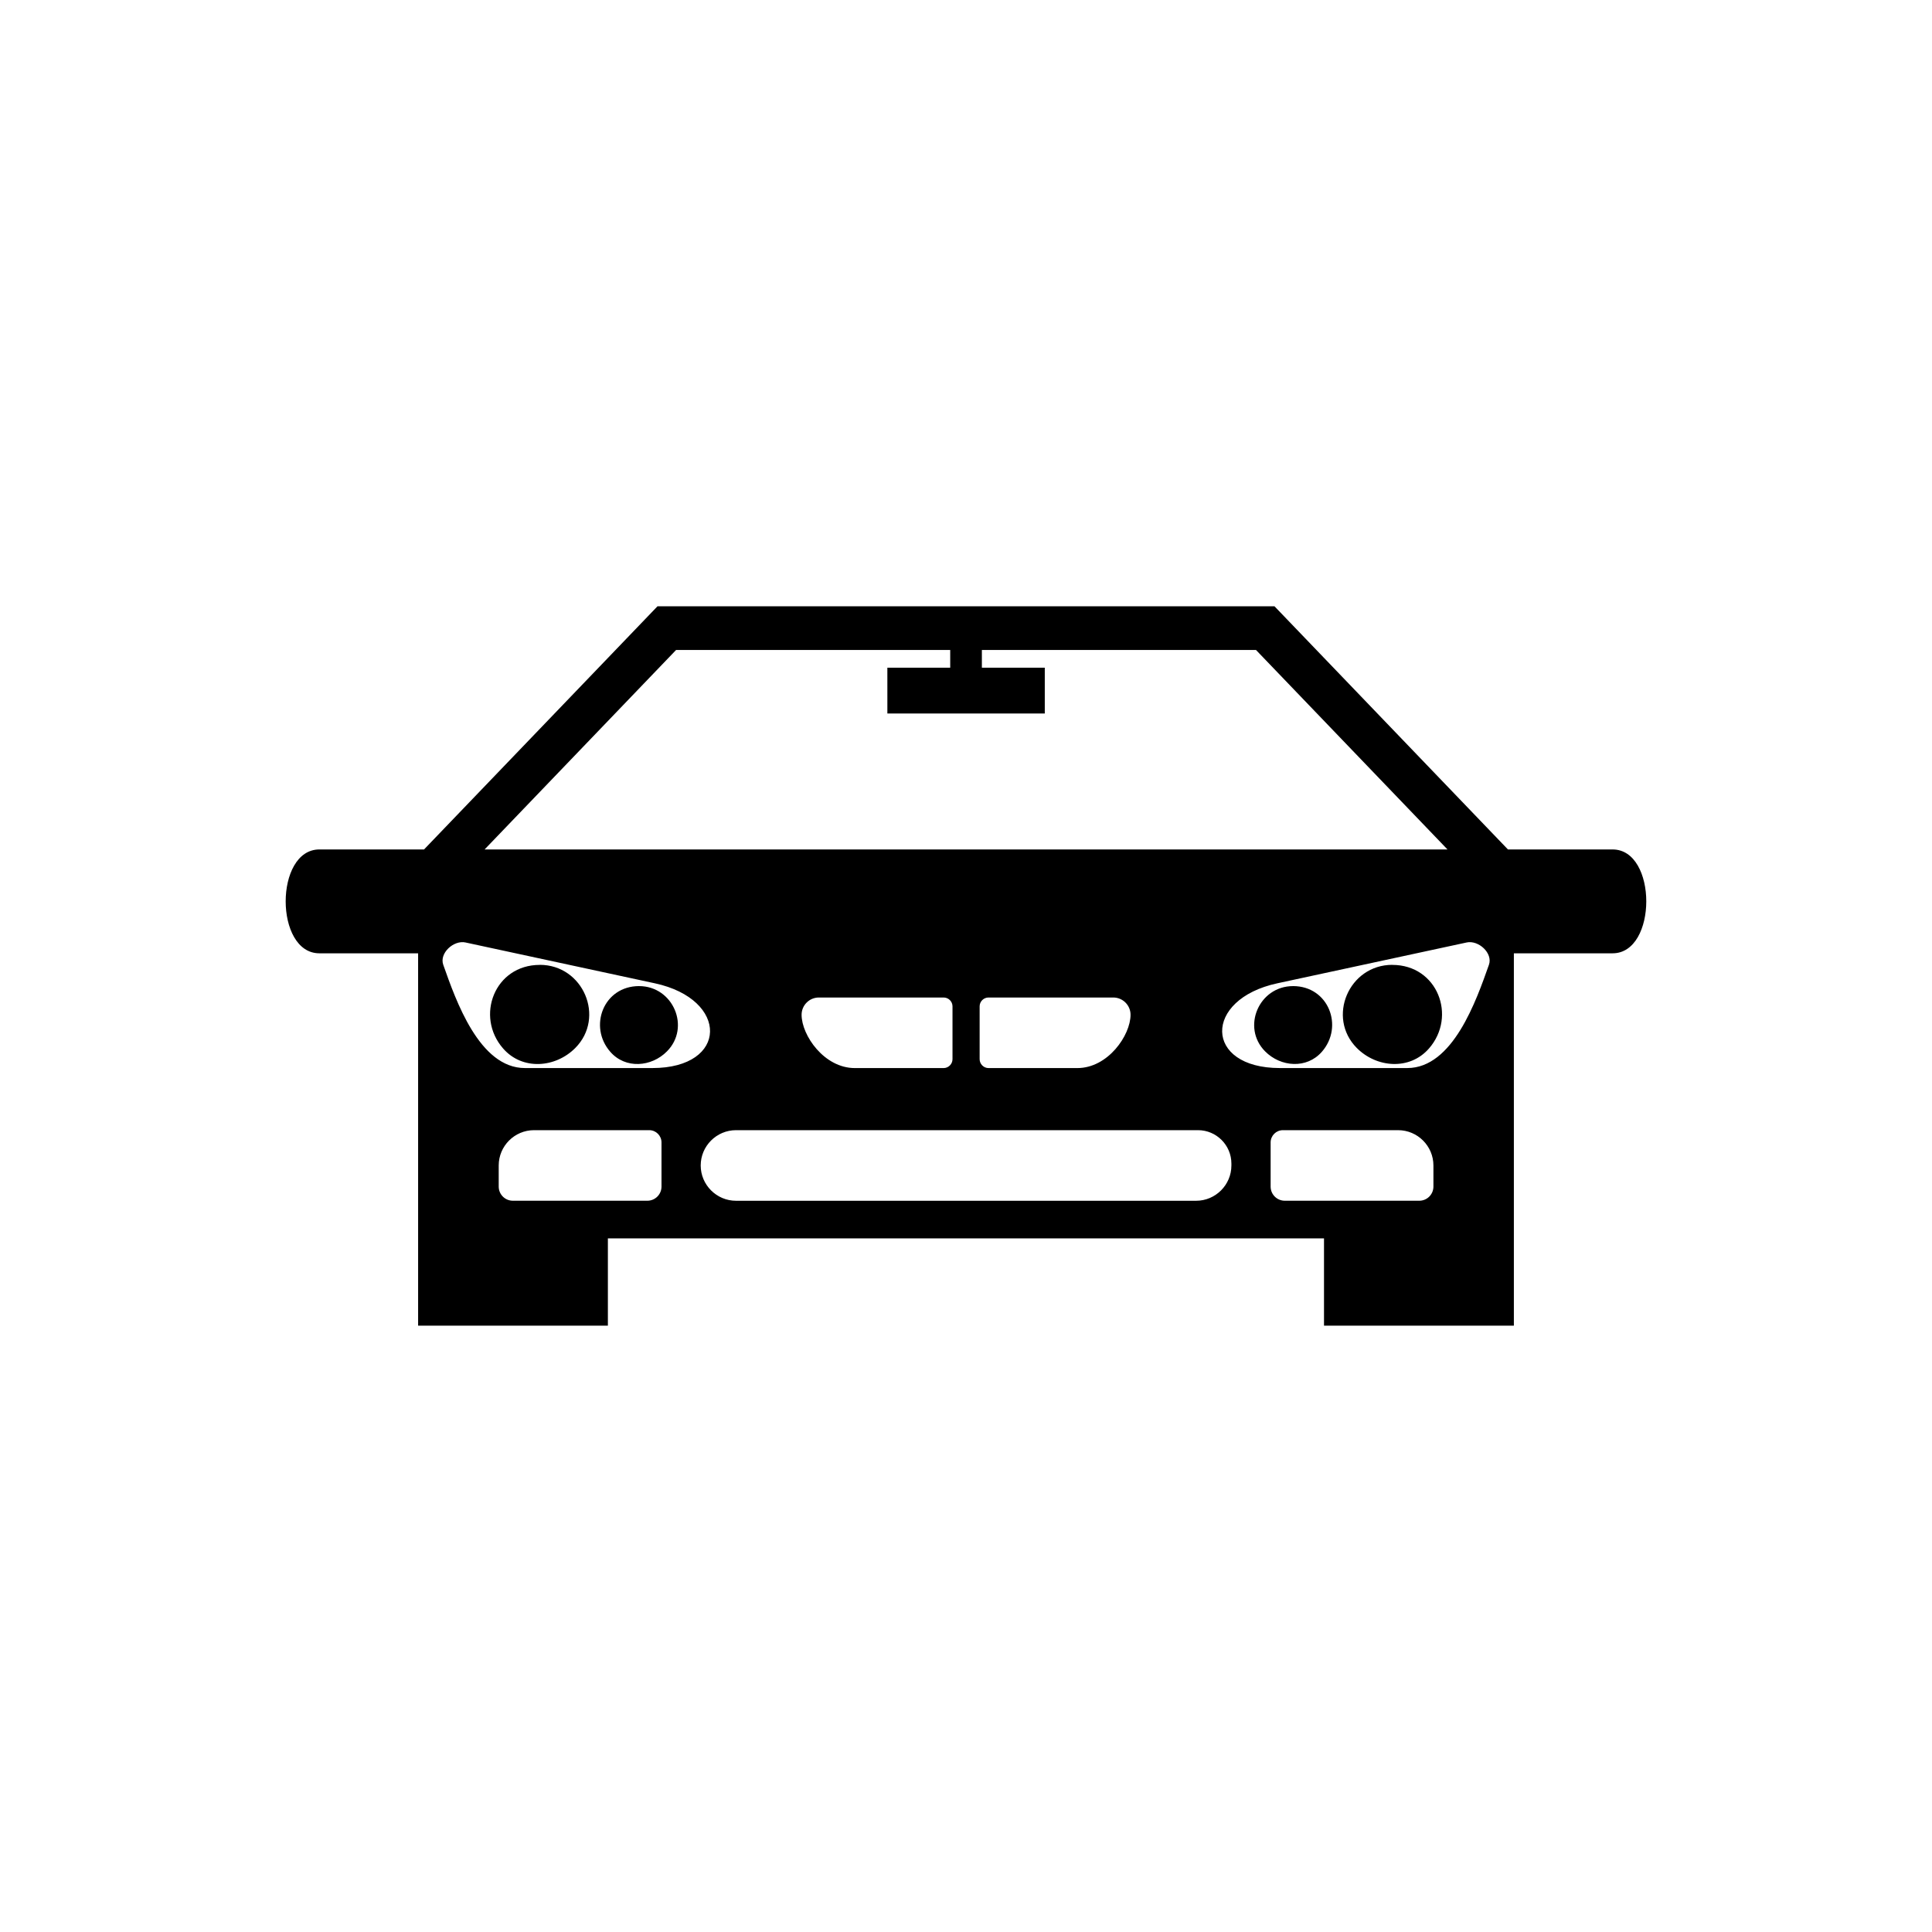 <?xml version="1.0" encoding="UTF-8"?>
<!-- Uploaded to: ICON Repo, www.svgrepo.com, Generator: ICON Repo Mixer Tools -->
<svg fill="#000000" width="800px" height="800px" version="1.1" viewBox="144 144 512 512" xmlns="http://www.w3.org/2000/svg">
 <path d="m305.12 495.32h-50.316v-98.684h-26.164c-11.91 0-11.91-27.523 0-27.523h27.734l61.863-64.434h163.52l61.863 64.434h27.734c11.91 0 11.895 27.523 0 27.523h-26.164v98.684h-50.316v-23.141h-189.78v23.141zm181.55-89.992c-9.055 0-13.707 10.941-7.406 17.289 4.125 4.172 11.035 4.715 15.055 0.105 5.848-6.695 1.77-17.398-7.648-17.398zm26.312-5.637c-11.531 0-17.441 13.934-9.43 22.023 5.246 5.289 14.043 6 19.148 0.137 7.438-8.523 2.254-22.145-9.719-22.145zm-199.63 5.637c9.055 0 13.707 10.941 7.406 17.289-4.109 4.172-11.035 4.731-15.039 0.105-5.848-6.695-1.77-17.398 7.648-17.398zm-26.312-5.637c11.531 0 17.441 13.934 9.43 22.023-5.246 5.289-14.027 6.016-19.148 0.137-7.438-8.523-2.238-22.145 9.719-22.145zm227.47 43.816h-30.531c-1.797 0-3.25 1.465-3.25 3.25v11.699c0 2.07 1.676 3.75 3.75 3.75h35.641c2.07 0 3.75-1.676 3.75-3.75v-5.594c0-5.152-4.203-9.355-9.355-9.355zm-247.15-49.742 50.18 10.82c19.723 4.246 19.496 22.461-0.648 22.461h-33.781c-12.09 0-18.305-17.926-21.645-27.371-1.09-3.055 2.734-6.59 5.91-5.91zm93.633 14.586h33.086c1.285 0 2.344 1.059 2.344 2.344v13.996c0 1.285-1.059 2.359-2.359 2.359h-23.531c-8.117 0-14.102-8.676-14.102-14.133 0-2.508 2.055-4.566 4.566-4.566zm78.051 0h-33.086c-1.285 0-2.344 1.059-2.344 2.344v13.996c0 1.285 1.059 2.359 2.359 2.359h23.531c8.117 0 14.102-8.676 14.102-14.133 0-2.508-2.055-4.566-4.566-4.566zm-153.52 35.156h30.531c1.797 0 3.25 1.465 3.25 3.25v11.699c0 2.07-1.676 3.75-3.75 3.75h-35.641c-2.07 0-3.75-1.676-3.75-3.75v-5.594c0-5.152 4.203-9.355 9.355-9.355zm53.535 0h122.43c4.867 0 8.844 3.977 8.844 8.855v0.5c0 5.152-4.203 9.355-9.355 9.355h-121.93c-5.141 0-9.355-4.203-9.355-9.355s4.203-9.355 9.355-9.355zm193.63-49.742-50.18 10.82c-19.723 4.246-19.496 22.461 0.648 22.461h33.781c12.09 0 18.305-17.926 21.645-27.371 1.09-3.055-2.734-6.59-5.91-5.91zm-153.53-72.82h16.656v-4.699h-72.641l-50.754 52.871h255.18l-50.754-52.871h-72.641v4.699h16.672v12.137h-41.715z" fill-rule="evenodd"/>
</svg>
